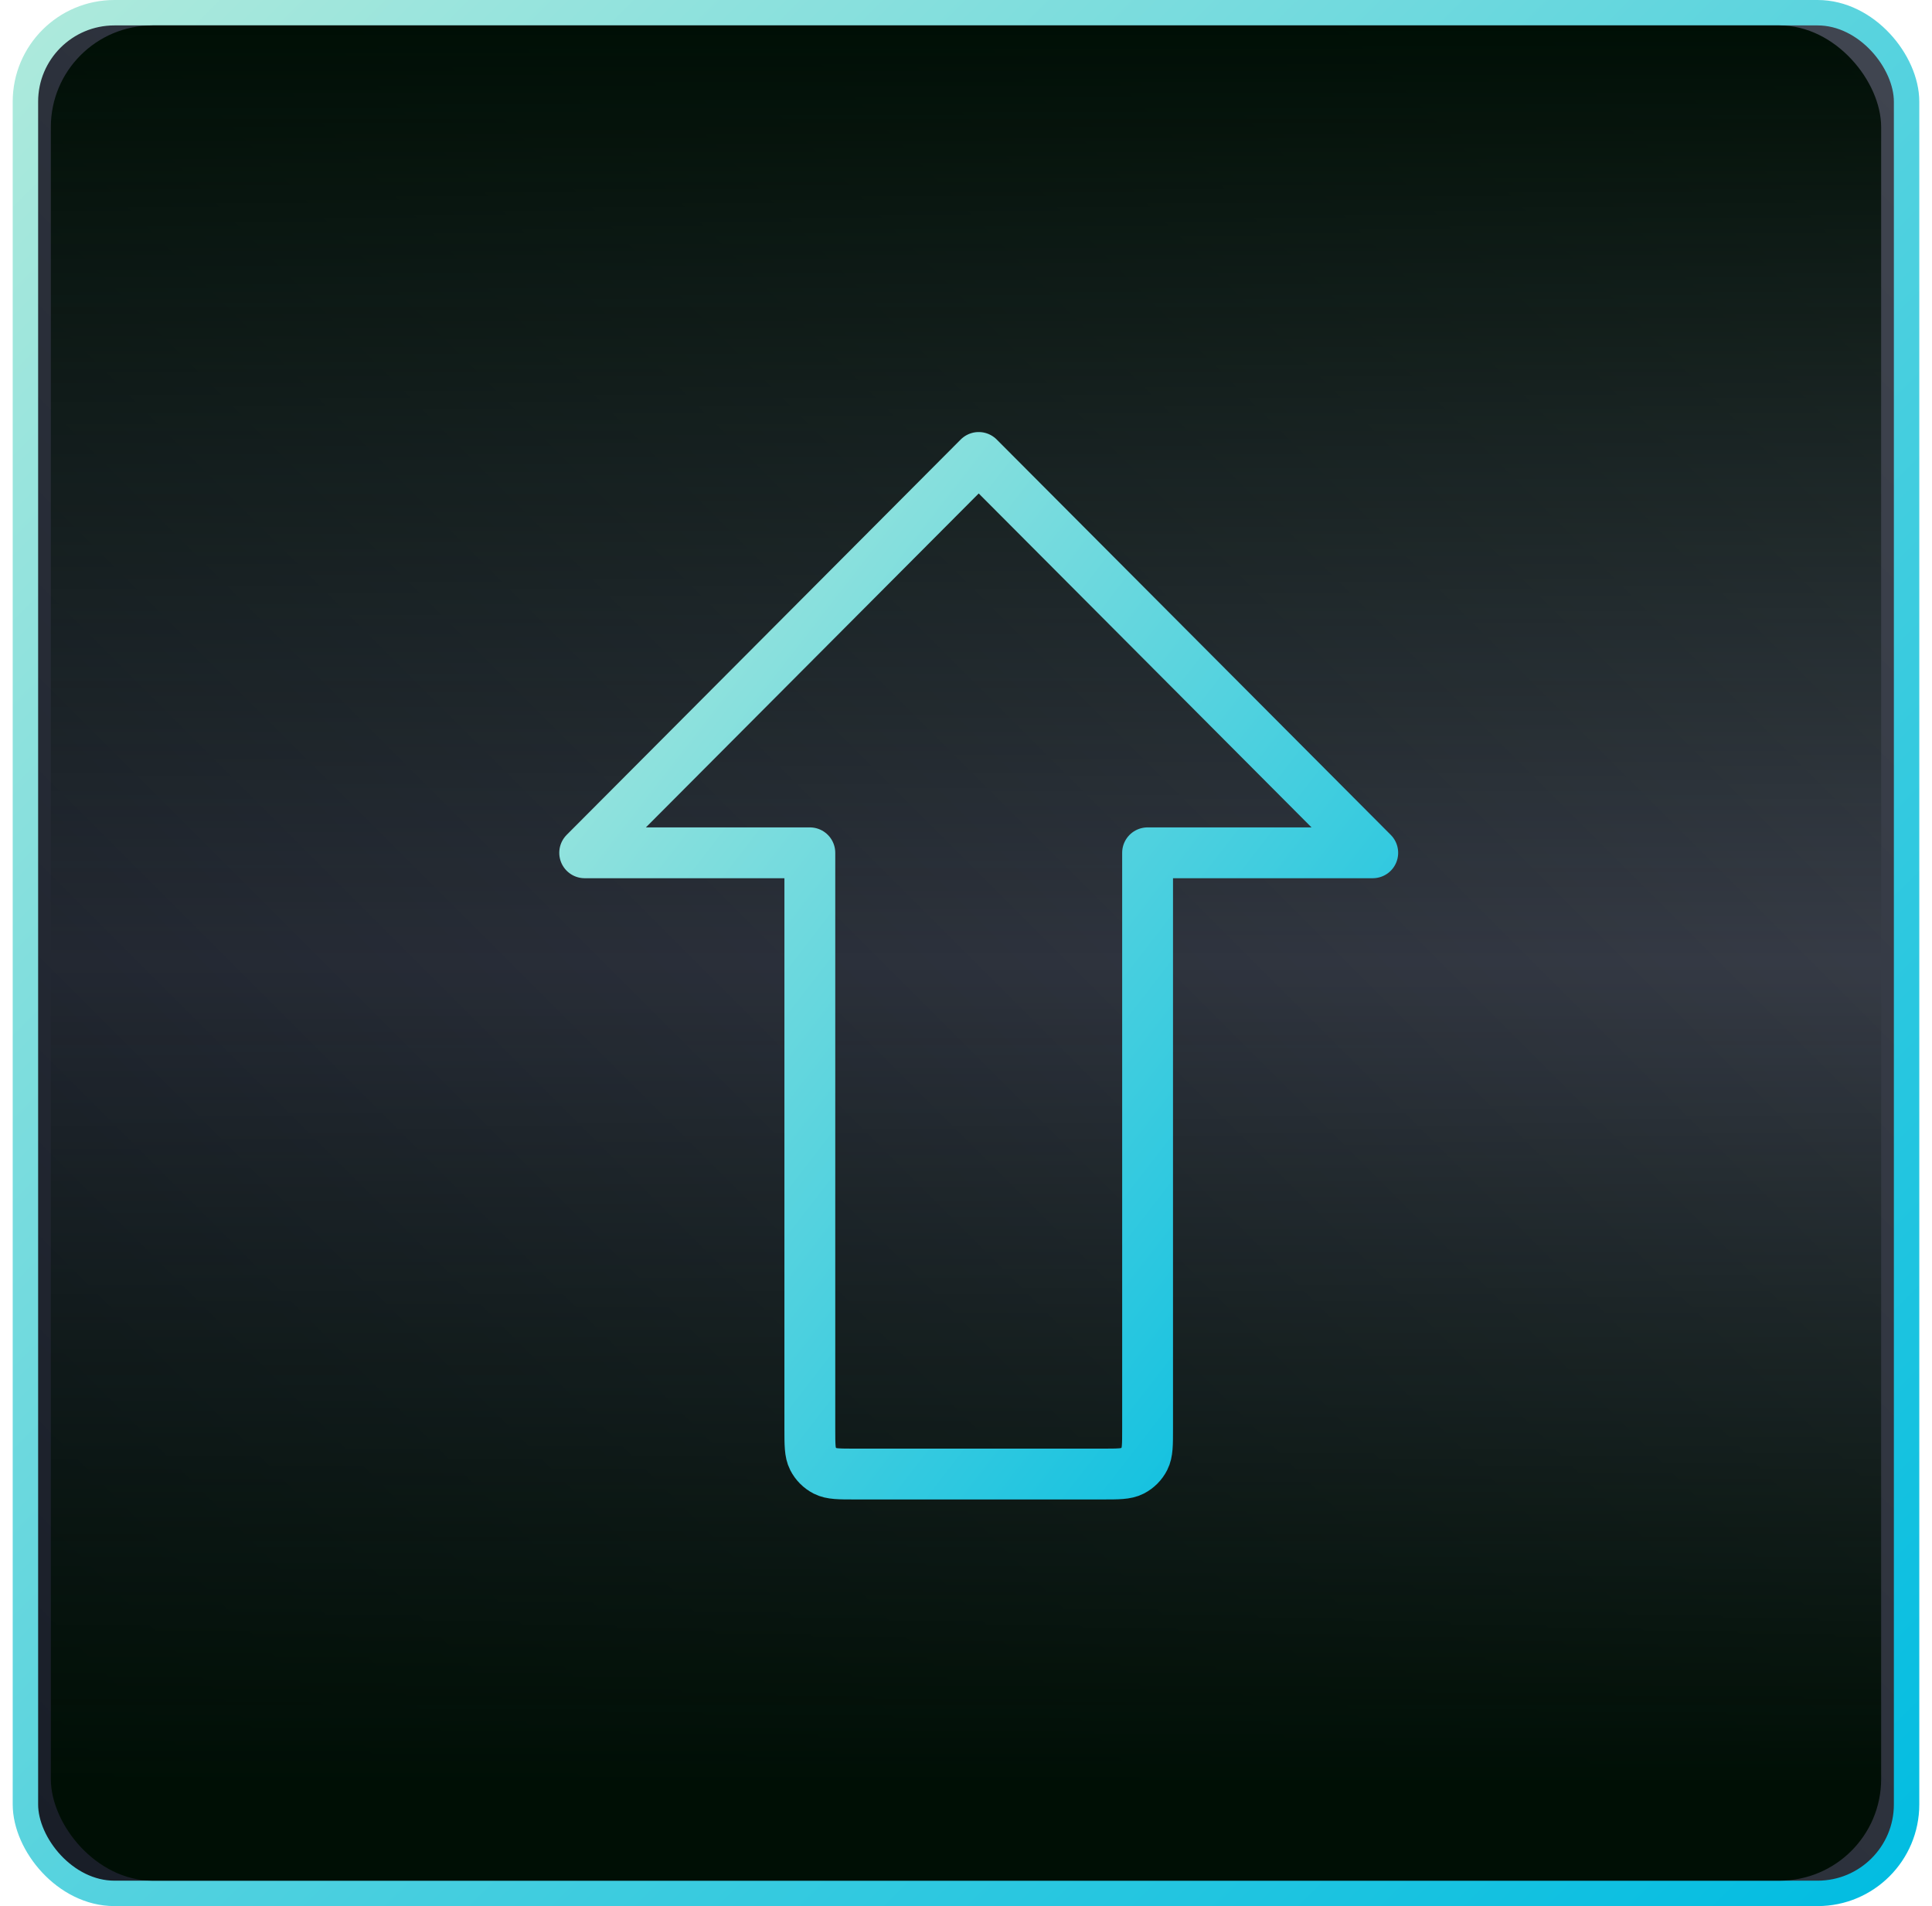 <svg width="76" height="75" viewBox="0 0 76 75" fill="none" xmlns="http://www.w3.org/2000/svg">
<rect x="1" y="0.5" width="74" height="74" rx="3.5" fill="url(#paint0_linear_3426_2175)" stroke="url(#paint1_linear_3426_2175)"/>
<rect x="2" y="1" width="72" height="73" rx="4" fill="url(#paint2_linear_3426_2175)"/>
<path d="M33.629 58C33.008 58 32.699 58 32.462 57.879C32.253 57.772 32.084 57.602 31.978 57.393C31.857 57.156 31.857 56.844 31.857 56.222V33.556H23L38.5 18L54 33.556H45.143V56.222C45.143 56.844 45.143 57.156 45.022 57.393C44.916 57.602 44.747 57.772 44.538 57.879C44.301 58 43.992 58 43.371 58H33.629Z" stroke="url(#paint3_linear_3426_2175)" stroke-width="2" stroke-linecap="round" stroke-linejoin="round"/>
<defs>
<linearGradient id="paint0_linear_3426_2175" x1="0.499" y1="74.999" x2="75.499" y2="-0.001" gradientUnits="userSpaceOnUse">
<stop stop-color="#181D27"/>
<stop offset="1" stop-color="#414651"/>
</linearGradient>
<linearGradient id="paint1_linear_3426_2175" x1="0.5" y1="0" x2="75.5" y2="75" gradientUnits="userSpaceOnUse">
<stop stop-color="#AFEADC"/>
<stop offset="1" stop-color="#00BCE1"/>
</linearGradient>
<linearGradient id="paint2_linear_3426_2175" x1="38" y1="1" x2="38" y2="74" gradientUnits="userSpaceOnUse">
<stop stop-color="#000F05"/>
<stop offset="0.505" stop-color="#000F05" stop-opacity="0"/>
<stop offset="0.95" stop-color="#000F05"/>
</linearGradient>
<linearGradient id="paint3_linear_3426_2175" x1="23" y1="18" x2="61.735" y2="48.02" gradientUnits="userSpaceOnUse">
<stop stop-color="#AFEADC"/>
<stop offset="1" stop-color="#00BCE1"/>
</linearGradient>
</defs>
</svg>
